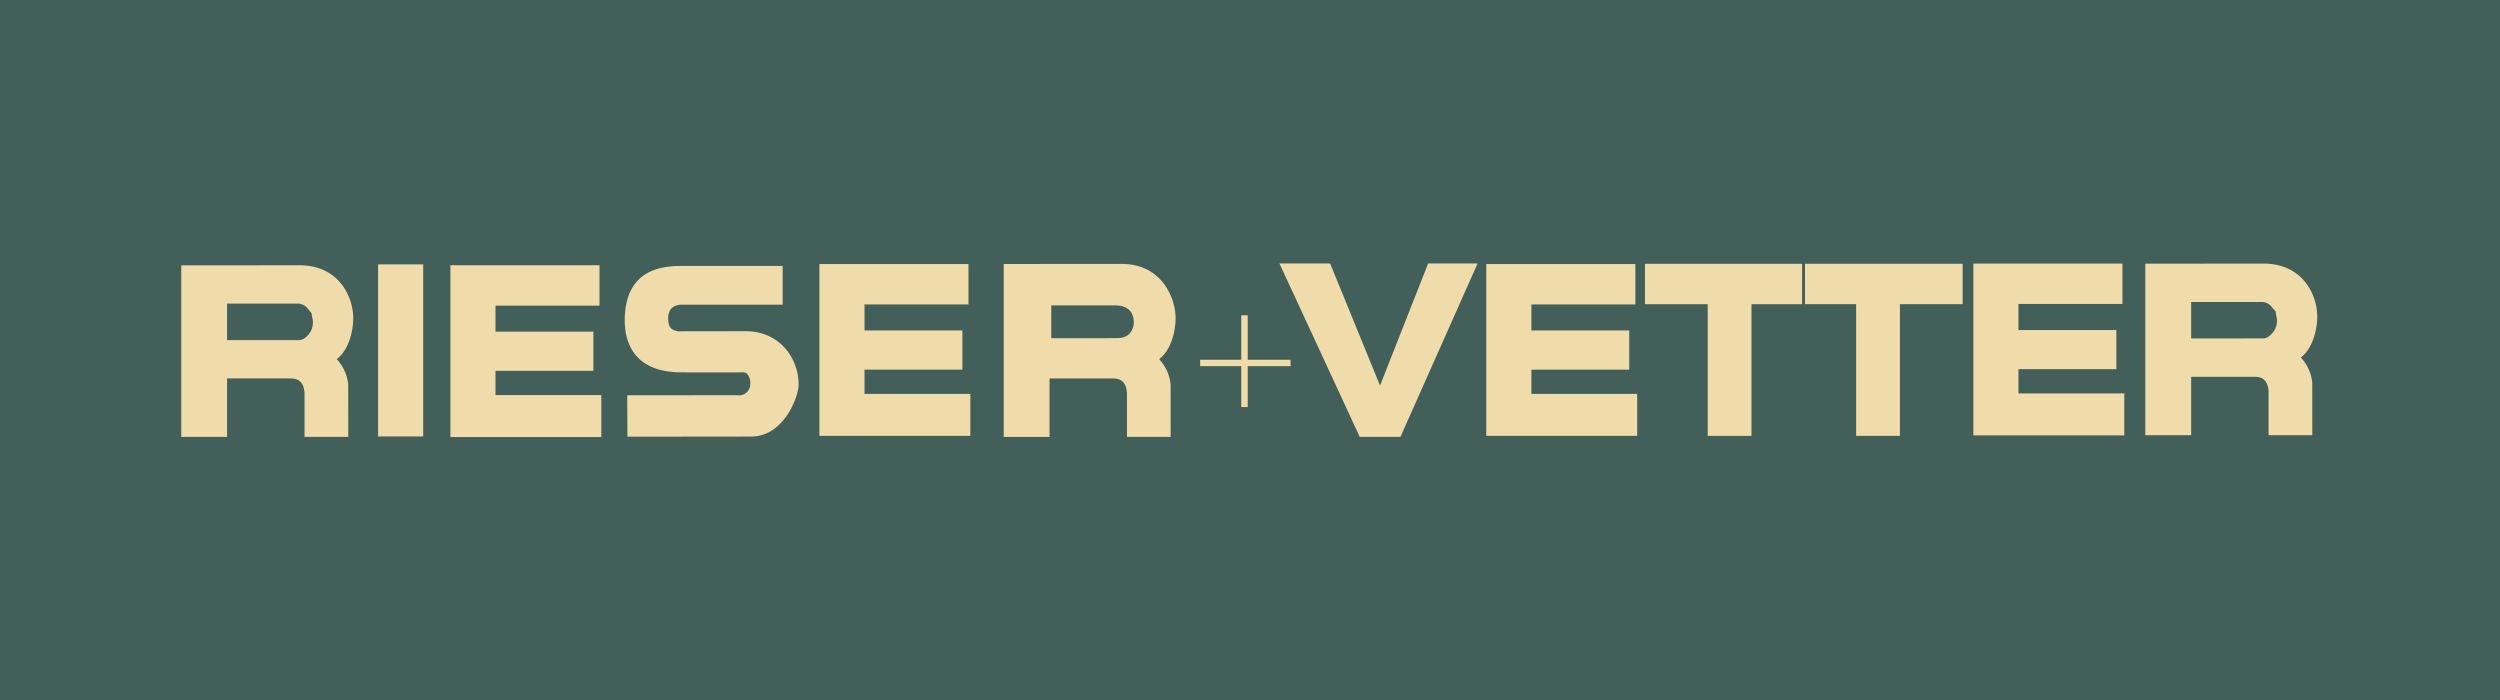 <svg id="Ebene_1" data-name="Ebene 1" xmlns="http://www.w3.org/2000/svg" viewBox="0 0 800 224.072"><defs><style>.cls-1{fill:#426059;}.cls-2{fill:#f0dcaa;}</style></defs><title>Rieser-Vetter-Logo-5</title><rect class="cls-1" width="800" height="224.072"/><polygon class="cls-2" points="399.266 130.254 397.21 130.254 397.21 117.173 384.057 117.173 384.057 115.122 397.21 115.122 397.21 100.898 399.266 100.898 399.266 115.122 412.973 115.122 412.973 117.173 399.266 117.173 399.266 130.254"/><polygon class="cls-2" points="448.151 139.791 435.106 139.791 434.957 139.468 409.42 84.308 425.646 84.308 425.785 84.667 441.611 123.381 457.009 84.308 472.83 84.308 448.151 139.791"/><path class="cls-2" d="M374.529,139.766H360.548V125.839c-.238-4.125-2.447-4.719-4.355-4.768H335.77v18.7H321.105V84.435l37.814-.023c12.56,0,17.189,10.661,17.189,17.373,0,4.562-1.642,10.436-5.259,13.1a14,14,0,0,1,3.671,8.043Zm-38.2-42.079v10.5l20.783-.018c3.05,0,4.732-1.143,5.457-3.7a6.364,6.364,0,0,0-.67-4.575c-1.12-1.538-2.7-2.209-5.268-2.209Z" transform="translate(0.08 0.041)"/><polygon class="cls-2" points="607.972 139.471 593.968 139.471 593.968 97.334 577.603 97.334 577.603 84.41 628.048 84.41 628.048 97.334 607.972 97.334 607.972 139.471"/><polygon class="cls-2" points="679.778 139.321 631.478 139.321 631.478 84.346 679.193 84.346 679.193 97.265 645.909 97.265 645.909 105.614 677.232 105.614 677.232 118.129 645.909 118.129 645.909 125.898 679.778 125.898 679.778 139.321"/><rect class="cls-2" x="120.99" y="84.602" width="14.431" height="55.057"/><polygon class="cls-2" points="192.419 139.853 144.128 139.853 144.128 84.877 191.838 84.877 191.838 97.801 158.563 97.801 158.563 106.137 189.886 106.137 189.886 118.66 158.563 118.66 158.563 126.425 192.419 126.425 192.419 139.853"/><path class="cls-2" d="M201.272,139.7H200.7l-.076-13.261,34.818-.009a6.291,6.291,0,0,0,.67.031,3.553,3.553,0,0,0,3.878-3.513,4.465,4.465,0,0,0-.9-3.252,1.709,1.709,0,0,0-1.287-.585c-8.291.058-19.834,0-19.834,0-15.718,0-18.106-10.31-18.129-16.469-.031-5.78,1.444-10.2,4.372-13.135,2.978-2.992,7.422-4.445,13.572-4.445h32.587v12.4H217.43c-1.48.315-3.689.769-3.689,4.44,0,3.4,1.615,3.743,3.176,4.076l21.606-.032c11.017,0,16.959,8.8,16.959,17.076,0,3.851-4.71,16.59-15.11,16.635,0,0-33.45.04-39.1.04" transform="translate(0.08 0.041)"/><polygon class="cls-2" points="560.475 139.471 546.462 139.471 546.462 97.334 526.39 97.334 526.39 84.41 576.673 84.41 576.669 97.334 560.475 97.334 560.475 139.471"/><path class="cls-2" d="M111.359,139.761H97.373V125.816c-.234-4.107-2.452-4.71-4.355-4.764H72.587v18.709H57.922V84.876l37.836-.032c12.632,0,17.193,10.117,17.193,16.932,0,4.557-1.655,10.436-5.272,13.1a13.94,13.94,0,0,1,3.666,8.039ZM72.587,97.116V108.8l23.055-.009c1.822,0,3.54-2.182,3.954-3.342a5.788,5.788,0,0,0,.279-3.7c-.031-.18-.072-.355-.1-.513-.031-.207-.045-.378-.063-.518-.072-.549-.072-.549-.936-1.552l-.31-.364a4.144,4.144,0,0,0-3.54-1.692Z" transform="translate(0.08 0.041)"/><polygon class="cls-2" points="310.507 139.471 262.212 139.471 262.212 84.491 309.914 84.491 309.914 97.419 276.643 97.419 276.643 105.75 307.966 105.75 307.966 118.278 276.643 118.278 276.643 126.048 310.507 126.048 310.507 139.471"/><path class="cls-2" d="M739.852,139.23h-13.99V125.289c-.216-4.12-2.443-4.714-4.341-4.764H701.093v18.7H686.424V84.335l37.827-.027c12.641,0,17.189,10.131,17.189,16.932,0,4.557-1.655,10.436-5.263,13.108a13.871,13.871,0,0,1,3.666,8.03ZM701.093,96.589v11.678l23.055-.013c1.813,0,3.531-2.182,3.95-3.338a5.763,5.763,0,0,0,.274-3.693c-.032-.18-.072-.351-.1-.508-.036-.216-.049-.382-.067-.526-.072-.54-.072-.54-.922-1.543l-.324-.373a4.138,4.138,0,0,0-3.558-1.683Z" transform="translate(0.08 0.041)"/><polygon class="cls-2" points="523.9 139.471 475.605 139.471 475.605 84.491 523.32 84.491 523.32 97.419 490.05 97.419 490.05 105.75 521.359 105.75 521.359 118.278 490.05 118.278 490.05 126.048 523.9 126.048 523.9 139.471"/></svg>